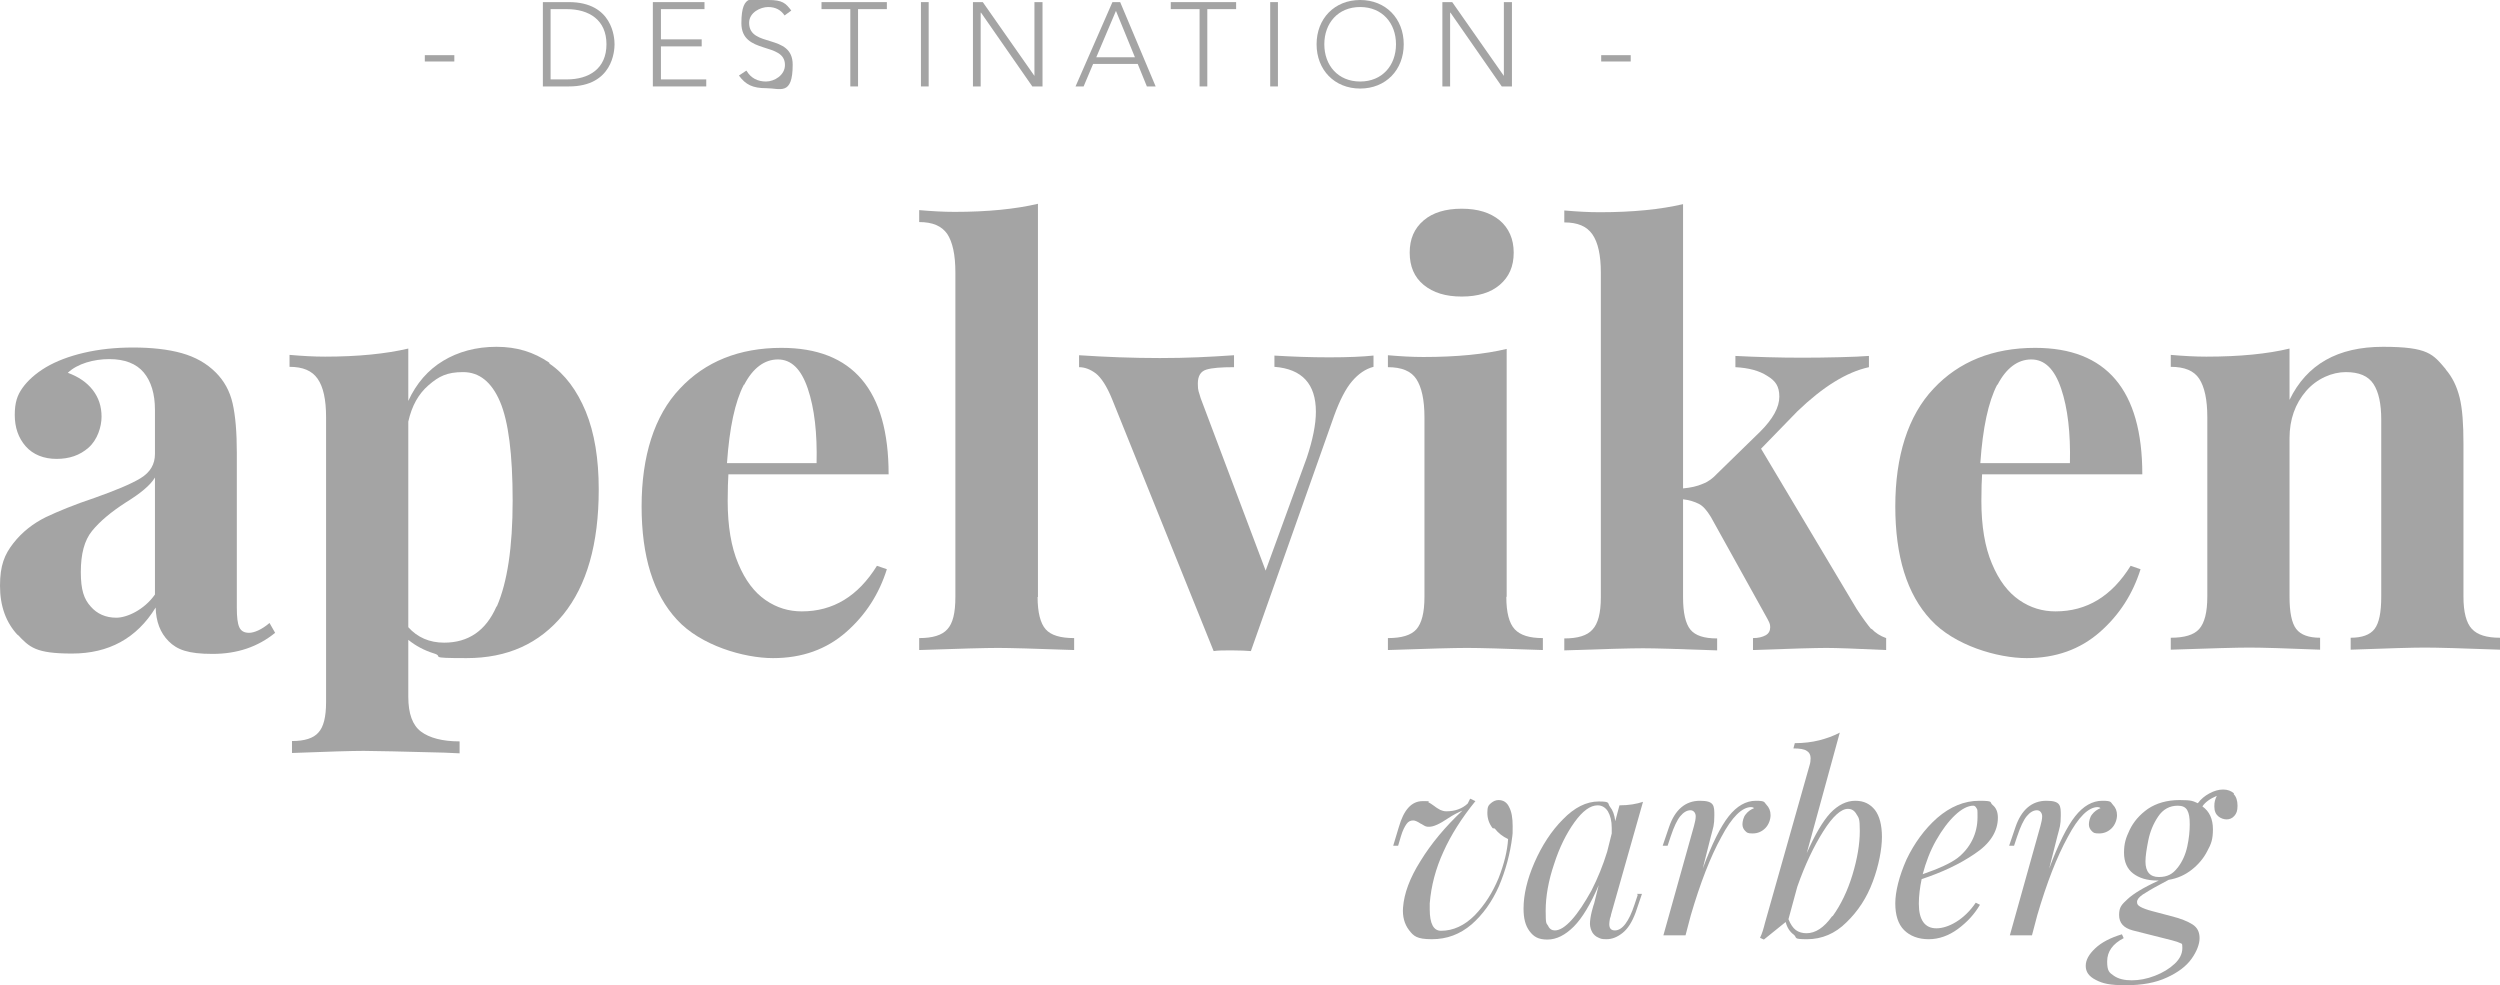 <?xml version="1.0" encoding="UTF-8"?>
<svg id="Lager_1" xmlns="http://www.w3.org/2000/svg" version="1.1" viewBox="0 0 711.5 280.4">
  <!-- Generator: Adobe Illustrator 29.5.1, SVG Export Plug-In . SVG Version: 2.1.0 Build 141)  -->
  <rect x="120.9" y="15.7" width="8.4" height="1.8" style="fill: #a4a4a4;"/>
  <g>
    <path d="M154.5.6h7.4c12.5,0,13,10.2,13,12s-.5,12-13,12h-7.4V.6ZM156.7,22.6h4.6c6.4,0,11.3-3.1,11.3-10s-4.9-10-11.3-10h-4.6v19.9Z" style="fill: #a4a4a4;"/>
    <polygon points="185.8 .6 200.5 .6 200.5 2.6 188.1 2.6 188.1 11.2 199.7 11.2 199.7 13.2 188.1 13.2 188.1 22.6 201 22.6 201 24.6 185.8 24.6 185.8 .6" style="fill: #a4a4a4;"/>
    <path d="M212.5,20.2c1.2,2,3.1,3,5.5,3s5.4-1.8,5.4-4.7c0-6.7-12.4-2.8-12.4-11.9s3.7-6.6,7.7-6.6,4.9.9,6.5,3l-1.9,1.4c-1.1-1.6-2.6-2.4-4.7-2.4s-5.4,1.5-5.4,4.5c0,7.2,12.4,2.9,12.4,11.9s-3.6,6.7-7.5,6.7-5.9-1-7.8-3.6l2.1-1.4Z" style="fill: #a4a4a4;"/>
    <polygon points="242 2.6 233.8 2.6 233.8 .6 252.4 .6 252.4 2.6 244.2 2.6 244.2 24.6 242 24.6 242 2.6" style="fill: #a4a4a4;"/>
    <rect x="262.1" y=".6" width="2.2" height="24" style="fill: #a4a4a4;"/>
    <polygon points="276.9 .6 279.7 .6 294.4 21.6 294.4 21.6 294.4 .6 296.7 .6 296.7 24.6 293.8 24.6 279.2 3.6 279.1 3.6 279.1 24.6 276.9 24.6 276.9 .6" style="fill: #a4a4a4;"/>
    <path d="M316.5.6h2.3l10.1,24h-2.5l-2.6-6.4h-12.7l-2.7,6.4h-2.3l10.5-24ZM317.6,3.1l-5.6,13.2h11l-5.4-13.2Z" style="fill: #a4a4a4;"/>
    <polygon points="341.4 2.6 333.2 2.6 333.2 .6 351.8 .6 351.8 2.6 343.6 2.6 343.6 24.6 341.4 24.6 341.4 2.6" style="fill: #a4a4a4;"/>
    <rect x="361.5" y=".6" width="2.2" height="24" style="fill: #a4a4a4;"/>
    <path d="M387.1,0c7.3,0,12.4,5.3,12.4,12.6s-5.1,12.6-12.4,12.6-12.4-5.3-12.4-12.6S379.8,0,387.1,0M387.1,23.2c6.3,0,10.2-4.6,10.2-10.6s-3.9-10.6-10.2-10.6-10.2,4.6-10.2,10.6,3.9,10.6,10.2,10.6" style="fill: #a4a4a4;"/>
    <polygon points="410.5 .6 413.3 .6 428 21.6 428 21.6 428 .6 430.3 .6 430.3 24.6 427.4 24.6 412.8 3.6 412.7 3.6 412.7 24.6 410.5 24.6 410.5 .6" style="fill: #a4a4a4;"/>
    <rect x="455.7" y="15.7" width="8.4" height="1.8" style="fill: #a4a4a4;"/>
    <path d="M5.1,180.8c-3.4-3.6-5.1-8.3-5.1-14.1s1.3-8.9,3.8-12.1c2.5-3.2,5.6-5.6,9.2-7.4,3.6-1.7,8.2-3.6,13.9-5.5,5.9-2.1,10.3-3.9,13.1-5.6,2.8-1.7,4.1-4,4.1-6.9v-12.6c0-4.5-1.1-8.1-3.2-10.6-2.1-2.5-5.4-3.8-9.8-3.8s-9.1,1.3-11.8,3.9c3,1.1,5.4,2.7,7.1,4.9,1.7,2.2,2.5,4.7,2.5,7.6s-1.2,6.6-3.7,8.8c-2.5,2.2-5.5,3.2-9.1,3.2s-6.7-1.2-8.8-3.6c-2.1-2.4-3.1-5.4-3.1-8.9s.7-5.6,2.2-7.7c1.5-2.1,3.7-4.1,6.7-5.9,2.9-1.7,6.5-3.1,10.8-4.1,4.3-1,8.9-1.5,14-1.5s9.9.5,13.8,1.6c3.9,1.1,7.1,2.9,9.7,5.5,2.4,2.4,4,5.3,4.8,8.8.8,3.5,1.2,8.2,1.2,14.1v44.1c0,2.6.2,4.4.7,5.5.5,1.1,1.4,1.6,2.8,1.6s3.6-.9,5.8-2.8l1.6,2.8c-4.9,4-10.8,6-17.8,6s-10.1-1.2-12.5-3.6c-2.4-2.4-3.6-5.6-3.7-9.6-5.4,8.8-13.4,13.1-23.8,13.1s-12.1-1.8-15.5-5.4M44.1,169.1v-33.2c-1.3,2.2-4.1,4.5-8.3,7.1-4.2,2.7-7.4,5.4-9.6,8.1-2.2,2.7-3.2,6.6-3.2,11.7s.9,7.7,2.8,9.8c1.8,2.1,4.3,3.2,7.3,3.2s7.9-2.2,11-6.6" style="fill: #a4a4a4;"/>
    <path d="M156.4,103.5c4.4,3,7.8,7.6,10.3,13.6,2.5,6.1,3.7,13.5,3.7,22.2,0,15.5-3.4,27.3-10.1,35.6-6.8,8.3-15.9,12.4-27.5,12.4s-6.3-.4-9.2-1.3c-2.9-.9-5.3-2.2-7.4-3.9v16.2c0,4.8,1.2,8.1,3.6,9.9,2.4,1.8,6.1,2.8,11,2.8v3.4l-4.4-.2c-12-.3-19.6-.5-22.9-.5s-10.1.2-20.4.6v-3.4c3.6,0,6.1-.8,7.5-2.4,1.5-1.6,2.2-4.5,2.2-8.7v-81.1c0-5-.8-8.6-2.4-10.9-1.6-2.3-4.2-3.4-8-3.4v-3.4c3.5.3,6.8.5,10.1.5,9.4,0,17.3-.8,23.7-2.3v14.9c2.3-5,5.6-8.8,9.9-11.4,4.3-2.6,9.4-4,15.2-4s10.6,1.5,15,4.5M141.4,172.6c3-6.9,4.5-16.9,4.5-30.1s-1.2-22.6-3.6-28.2c-2.4-5.6-5.9-8.4-10.5-8.4s-6.9,1.2-9.8,3.7c-2.9,2.5-4.8,5.9-5.8,10.4v58.5c2.6,2.9,6,4.4,10.2,4.4,6.9,0,11.9-3.4,14.9-10.3" style="fill: #a4a4a4;"/>
    <path d="M249.5,161l2.9,1c-2.2,7-6,13-11.6,17.9-5.6,4.9-12.5,7.4-20.8,7.4s-20.6-3.6-27.3-10.9c-6.8-7.3-10.1-18.1-10.1-32.3s3.6-25.8,10.9-33.5c7.2-7.7,16.9-11.6,28.9-11.6,20.3,0,30.5,12,30.5,36h-45.6c-.1,1.6-.2,4.2-.2,7.6,0,7.1,1,13.1,3,17.8,2,4.8,4.6,8.2,7.8,10.4,3.2,2.2,6.6,3.2,10.3,3.2,8.9,0,16-4.3,21.4-13M211.7,109.5c-2.5,4.8-4.1,12.2-4.8,22.3h25.5c.2-8.5-.6-15.6-2.5-21.2-1.9-5.6-4.7-8.3-8.5-8.3s-7.1,2.4-9.6,7.2" style="fill: #a4a4a4;"/>
    <path d="M295.3,169.9c0,4.4.8,7.5,2.3,9.2,1.5,1.7,4.2,2.5,8.1,2.5v3.4c-11.2-.4-18.5-.6-21.7-.6s-11.1.2-22.4.6v-3.4c3.8,0,6.5-.8,8-2.5,1.6-1.7,2.3-4.7,2.3-9.2v-92.4c0-5-.8-8.6-2.3-10.9-1.6-2.3-4.2-3.4-8-3.4v-3.4c3.5.3,6.8.5,10.1.5,9.4,0,17.3-.8,23.7-2.3v111.9Z" style="fill: #a4a4a4;"/>
    <path d="M390.9,101.2v3.2c-2.3.6-4.3,2-6.1,4.1-1.8,2.1-3.5,5.4-5.1,9.8l-23.7,67c-1.2-.1-3-.2-5.4-.2s-4,0-5.2.2l-28.9-71.7c-1.5-3.7-3.1-6.1-4.6-7.3-1.6-1.2-3.2-1.8-4.8-1.8v-3.4c7.6.5,15.2.8,23,.8s13.8-.3,21.1-.8v3.4c-3.7,0-6.3.2-7.9.7-1.6.5-2.4,1.8-2.4,4s.3,2.2.8,4.1l18.5,49.1,11.7-32.1c1.7-5.1,2.6-9.5,2.6-13.1,0-7.9-3.9-12.2-11.8-12.8v-3.2c5,.3,10.2.5,15.6.5s9.7-.2,12.5-.5" style="fill: #a4a4a4;"/>
    <path d="M428.7,169.9c0,4.4.8,7.5,2.4,9.2,1.6,1.7,4.2,2.5,8,2.5v3.4c-10.8-.4-18-.6-21.6-.6s-10.9.2-22.5.6v-3.4c3.9,0,6.6-.8,8.1-2.5,1.5-1.7,2.3-4.7,2.3-9.2v-51.1c0-5-.8-8.6-2.3-10.9-1.5-2.3-4.2-3.4-8.1-3.4v-3.4c3.5.3,6.8.5,10.1.5,9.6,0,17.5-.8,23.7-2.3v70.5ZM426.8,62.7c2.6,2.2,4,5.3,4,9.2s-1.3,6.9-4,9.2c-2.6,2.2-6.2,3.3-10.8,3.3s-8.1-1.1-10.8-3.3c-2.7-2.2-4-5.3-4-9.2s1.3-6.9,4-9.2c2.6-2.2,6.2-3.3,10.8-3.3s8.1,1.1,10.8,3.3" style="fill: #a4a4a4;"/>
    <path d="M532.6,178.9c1.1,1.2,2.5,2.1,4.2,2.7v3.4c-8.6-.4-14.3-.6-17-.6s-10.5.2-20.9.6v-3.4c1.5,0,2.7-.3,3.6-.8.9-.5,1.3-1.3,1.3-2.3s-.3-1.4-.8-2.4l-16.1-29c-1.1-1.8-2.2-3.1-3.4-3.7-1.2-.6-2.7-1.1-4.5-1.3v27.9c0,4.4.7,7.5,2.1,9.2,1.4,1.7,3.9,2.5,7.6,2.5v3.4c-10.8-.4-17.8-.6-21.1-.6s-11.1.2-22.4.6v-3.4c3.8,0,6.5-.8,8-2.5,1.6-1.7,2.4-4.7,2.4-9.2v-92.4c0-5-.8-8.6-2.4-10.9-1.6-2.3-4.2-3.4-8-3.4v-3.4c3.5.3,6.8.5,10.1.5,9.4,0,17.3-.8,23.7-2.3v80.9c2.2-.2,4-.6,5.6-1.3,1.6-.6,2.9-1.6,4.1-2.9l12.3-12c3.6-3.6,5.4-6.9,5.4-9.9s-1.1-4.5-3.4-5.9c-2.3-1.5-5.3-2.3-9.1-2.5v-3.2c5.9.3,12.3.5,19,.5s15.3-.2,19-.5v3.2c-6.4,1.4-13.1,5.6-20.3,12.5l-10.4,10.7,27.2,45.6c1.7,2.6,3.1,4.5,4.2,5.8" style="fill: #a4a4a4;"/>
    <path d="M606.3,161l2.9,1c-2.2,7-6,13-11.6,17.9-5.6,4.9-12.5,7.4-20.8,7.4s-20.6-3.6-27.3-10.9c-6.8-7.3-10.1-18.1-10.1-32.3s3.6-25.8,10.9-33.5c7.2-7.7,16.9-11.6,28.9-11.6,20.3,0,30.5,12,30.5,36h-45.6c-.1,1.6-.2,4.2-.2,7.6,0,7.1,1,13.1,3,17.8,2,4.8,4.6,8.2,7.8,10.4,3.2,2.2,6.6,3.2,10.3,3.2,8.9,0,16-4.3,21.4-13M568.4,109.5c-2.5,4.8-4.1,12.2-4.8,22.3h25.5c.2-8.5-.6-15.6-2.5-21.2-1.9-5.6-4.7-8.3-8.5-8.3s-7.1,2.4-9.6,7.2" style="fill: #a4a4a4;"/>
    <path d="M696.1,105.2c1.8,2.1,3.1,4.7,3.9,7.9.8,3.2,1.1,7.6,1.1,13.1v43.6c0,4.4.8,7.5,2.4,9.2,1.6,1.7,4.2,2.5,8,2.5v3.4c-10.8-.4-17.9-.6-21.4-.6s-10.3.2-21.1.6v-3.4c3.2,0,5.5-.8,6.8-2.5,1.3-1.7,1.9-4.7,1.9-9.2v-50.4c0-4.4-.7-7.8-2.2-10.1-1.5-2.3-4.1-3.4-7.9-3.4s-8.2,1.8-11.3,5.4c-3.1,3.6-4.7,8.1-4.7,13.4v45.1c0,4.4.6,7.5,1.9,9.2,1.3,1.7,3.6,2.5,6.8,2.5v3.4c-9.9-.4-16.6-.6-20.1-.6s-10.7.2-22.4.6v-3.4c3.9,0,6.6-.8,8.1-2.5,1.5-1.7,2.3-4.7,2.3-9.2v-51.1c0-5-.8-8.6-2.3-10.9-1.5-2.3-4.2-3.4-8.1-3.4v-3.4c3.5.3,6.8.5,10.1.5,9.6,0,17.5-.8,23.7-2.3v14.6c4.9-10.1,13.7-15.1,26.6-15.1s14.2,2.1,17.8,6.3" style="fill: #a4a4a4;"/>
    <path d="M424.8,235.7c-1-1.3-1.5-2.7-1.5-4.4s.3-2.1,1-2.7c.7-.6,1.4-.9,2.2-.9,1.4,0,2.4.7,3,2,.7,1.3,1,3.1,1,5.4s0,2.2-.1,2.9c-.6,5-1.9,9.7-3.8,14.2-2,4.5-4.6,8.1-7.8,10.9-3.3,2.8-7,4.2-11.3,4.2s-5.2-.9-6.5-2.6c-1.3-1.7-1.9-3.9-1.7-6.4.3-4,1.9-8.4,5-13.3,3-4.9,7-9.7,11.9-14.3-1.2.5-2.6,1.2-4.1,2.2-1.2.8-2.2,1.4-3.1,1.8-.9.4-1.6.6-2.3.6s-1-.1-1.5-.4c-.5-.3-.8-.5-.9-.5-.9-.6-1.6-.9-2.1-.9-.8,0-1.4.3-1.9,1-.5.7-1.1,1.8-1.6,3.5l-.8,2.7h-1.4l1.6-5.3c1.4-4.9,3.6-7.4,6.8-7.4s1.2.1,1.6.3c.4.2,1,.6,1.7,1.1.6.5,1.2.8,1.7,1.1.5.2,1,.4,1.7.4,2.4,0,4.5-.7,6.1-2.2l.7-1.4,1.5.7c-3.9,4.8-7,9.7-9.1,14.4-2.2,4.8-3.5,9.7-3.9,14.7,0,.4,0,1,0,1.7,0,4.1,1.1,6.1,3.2,6.1,3.5,0,6.7-1.5,9.6-4.4,2.9-3,5.1-6.5,6.8-10.6,1.6-4.1,2.5-7.8,2.7-11.1-1.5-.7-2.8-1.7-3.8-3" style="fill: #a4a4a4;"/>
    <path d="M465.9,254.4h1.4l-1.8,5.3c-1,2.7-2.2,4.6-3.7,5.8-1.5,1.2-3,1.8-4.6,1.8s-1.7-.2-2.4-.5c-.7-.3-1.2-.8-1.6-1.4-.4-.7-.7-1.6-.7-2.5s.2-2.2.5-3.4c.3-1.3.6-2.1.7-2.4l1.3-5.2c-2.3,5.4-4.7,9.4-7.1,11.8-2.4,2.4-4.9,3.7-7.5,3.7s-3.9-.8-5.1-2.4c-1.2-1.6-1.7-3.7-1.7-6.4,0-3.9,1-8.3,3.1-13.1,2.1-4.8,4.8-9,8.1-12.3,3.3-3.4,6.7-5.1,10.2-5.1s2.4.5,3.2,1.5c.8,1,1.3,2.3,1.5,4.1l1.2-4.5c2.7,0,4.9-.4,6.7-1l-9.1,32.1c0,.2-.1.6-.3,1.1-.1.6-.2,1.1-.2,1.6,0,1.2.5,1.8,1.6,1.8,2.1,0,4-2.5,5.6-7.4l.9-2.7ZM447.3,261.8c1.9-2.1,3.7-4.9,5.6-8.3,1.8-3.5,3.3-7.2,4.5-11.1l1.3-5.2c0-.4,0-.9,0-1.6,0-2-.4-3.5-1.1-4.7-.7-1.1-1.7-1.7-2.9-1.7-2.1,0-4.3,1.6-6.6,4.8-2.3,3.2-4.3,7.2-5.8,11.9-1.6,4.7-2.4,9.2-2.4,13.3s.2,3.4.7,4.3c.4.9,1.1,1.3,1.9,1.3,1.4,0,3-1,4.9-3.1" style="fill: #a4a4a4;"/>
    <path d="M502.7,229c.8.8,1.2,1.8,1.2,3s-.5,2.7-1.5,3.7c-1,1-2.2,1.5-3.6,1.5s-1.6-.2-2.1-.7c-.5-.5-.8-1.1-.8-1.9s.3-2.1.9-2.8c.6-.8,1.4-1.4,2.4-1.8-.2-.2-.5-.3-.8-.3-2.6,0-5.5,2.8-8.5,8.5-3.1,5.6-6,13.1-8.7,22.3l-1.5,5.7h-6.3l8.7-31.1c.3-1.1.5-2,.5-2.8s-.5-1.7-1.5-1.7-2,.6-2.9,1.7c-.9,1.1-1.8,3-2.7,5.7l-.9,2.7h-1.4l1.8-5.3c1.7-5,4.7-7.5,8.8-7.5s4.1,1.4,4.1,4.2-.3,3.3-1,6l-2.3,9.1c2.6-7,5.1-12,7.4-14.9,2.3-2.9,4.9-4.4,7.7-4.4s2.3.4,3.1,1.2" style="fill: #a4a4a4;"/>
    <path d="M533.6,230.5c1.3,1.7,2,4.3,2,7.7s-.9,8.2-2.6,12.7c-1.7,4.6-4.2,8.4-7.5,11.6-3.2,3.2-7,4.8-11.2,4.8s-2.7-.4-3.8-1.3c-1.1-.8-1.9-2-2.3-3.6l-6.2,5-1.1-.5c.6-1.2,1-2.6,1.4-4.2l12.7-44.9c.2-.6.3-1.3.3-2,0-1-.4-1.7-1.1-2.1-.7-.5-2-.7-3.8-.7l.4-1.5c2.6,0,4.9-.3,6.9-.8,2-.5,4-1.2,5.9-2.2l-9.4,34.3c2.3-5.2,4.5-9,6.7-11.4,2.2-2.3,4.6-3.5,7.1-3.5s4.2.9,5.6,2.6M521.6,260.7c2.3-3.2,4.2-7.1,5.6-11.7,1.4-4.6,2.1-8.8,2.1-12.5s-.3-3.7-.9-4.7c-.6-1.1-1.4-1.6-2.5-1.6-1.9,0-4.3,2.1-7,6.4-2.7,4.3-5.2,9.5-7.4,15.8l-2.5,9.2c.6,1.5,1.3,2.5,2.1,3.1.8.6,1.9.9,3,.9,2.6,0,5-1.6,7.3-4.8" style="fill: #a4a4a4;"/>
    <path d="M562,243c-4.4,3-9.4,5.3-15.1,7.2-.5,2.4-.8,4.8-.8,7,0,4.6,1.7,7,5,7s7.9-2.4,11.2-7.3l1.2.6c-1.6,2.7-3.6,4.9-6.3,6.9-2.6,1.9-5.4,2.9-8.3,2.9s-5.3-.9-7-2.6c-1.7-1.7-2.5-4.3-2.5-7.6s1.1-7.8,3.2-12.5c2.2-4.6,5.1-8.6,8.7-11.8,3.7-3.2,7.7-4.9,12-4.9s2.8.4,3.8,1.2c1,.8,1.5,2,1.5,3.6,0,3.9-2.2,7.4-6.6,10.3M556.4,232c-1.9,1.8-3.7,4.2-5.4,7.2-1.7,3-2.9,6.2-3.8,9.6,4.6-1.6,7.9-3.1,9.9-4.6,1.8-1.4,3.2-3.1,4.2-5.1,1-2,1.5-4.2,1.5-6.5s0-2.2-.3-2.6c-.2-.4-.5-.7-.9-.7-1.5,0-3.3.9-5.2,2.7" style="fill: #a4a4a4;"/>
    <path d="M601.3,229c.8.8,1.2,1.8,1.2,3s-.5,2.7-1.5,3.7c-1,1-2.2,1.5-3.6,1.5s-1.6-.2-2.1-.7c-.5-.5-.8-1.1-.8-1.9s.3-2.1.9-2.8c.6-.8,1.4-1.4,2.4-1.8-.2-.2-.5-.3-.8-.3-2.6,0-5.5,2.8-8.5,8.5-3.1,5.6-6,13.1-8.7,22.3l-1.5,5.7h-6.3l8.7-31.1c.3-1.1.5-2,.5-2.8s-.5-1.7-1.5-1.7-2,.6-2.9,1.7c-.9,1.1-1.8,3-2.7,5.7l-.9,2.7h-1.4l1.8-5.3c1.7-5,4.7-7.5,8.8-7.5s4.1,1.4,4.1,4.2-.3,3.3-1,6l-2.3,9.1c2.6-7,5.1-12,7.4-14.9,2.3-2.9,4.9-4.4,7.7-4.4s2.3.4,3.1,1.2" style="fill: #a4a4a4;"/>
    <path d="M635.7,226c.7.7,1.1,1.8,1.1,3.3s-.3,2.2-.9,2.9c-.6.7-1.4,1-2.2,1s-1.7-.3-2.4-.9c-.7-.6-1.1-1.5-1.1-2.8s.2-1.9.7-3c-1.9.8-3.3,1.8-4.1,3,2,1.4,3,3.6,3,6.5s-.5,4.2-1.6,6.2c-1,2-2.5,3.8-4.4,5.3-1.9,1.5-4.1,2.5-6.6,2.9l-2.4,1.3c-2.3,1.2-3.9,2.2-5,2.9-1,.7-1.6,1.4-1.6,2.1s.3,1,1,1.4c.7.4,1.8.8,3.3,1.2l5.3,1.4c2.8.7,4.8,1.5,6.2,2.4,1.4.9,2,2.2,2,3.9s-.8,3.8-2.3,5.9c-1.5,2.1-3.9,3.9-7,5.3-3.2,1.5-7.1,2.2-11.7,2.2s-6.6-.5-8.5-1.5c-2-1-2.9-2.3-2.9-4s.9-3.3,2.7-5c1.8-1.7,4.3-3,7.6-4l.5,1.1c-3.1,1.6-4.7,3.8-4.7,6.6s.6,3.2,1.9,4.1c1.3.9,3,1.3,5.1,1.3s4.3-.4,6.6-1.3c2.3-.9,4.1-2,5.6-3.4,1.5-1.4,2.2-2.9,2.2-4.5s-.2-1.1-.6-1.4c-.4-.2-1.2-.5-2.4-.8l-11.1-2.8c-2.6-.7-3.9-2.1-3.9-4.4s.8-3,2.4-4.5c1.6-1.5,4.5-3.3,8.9-5.3h-.5c-2.8,0-5.1-.7-6.8-2-1.7-1.3-2.6-3.3-2.6-5.9s.5-4.2,1.6-6.5c1.1-2.3,2.8-4.3,5.2-6,2.4-1.6,5.4-2.5,9-2.5s3.8.3,5.2.9c.9-1.2,2-2.1,3.3-2.8,1.3-.7,2.6-1.1,3.9-1.1s2.3.4,3.1,1.1M619.8,246.9c1.3-1.7,2.2-3.7,2.7-6,.5-2.3.7-4.4.7-6.3s-.2-3.1-.7-4c-.5-.9-1.4-1.3-2.7-1.3-2.3,0-4.2,1-5.6,3.1-1.4,2.1-2.3,4.3-2.8,6.8-.5,2.5-.8,4.5-.8,6,0,2.9,1.3,4.4,3.8,4.4s4-.9,5.3-2.6" style="fill: #a4a4a4;"/>
  </g>
</svg>